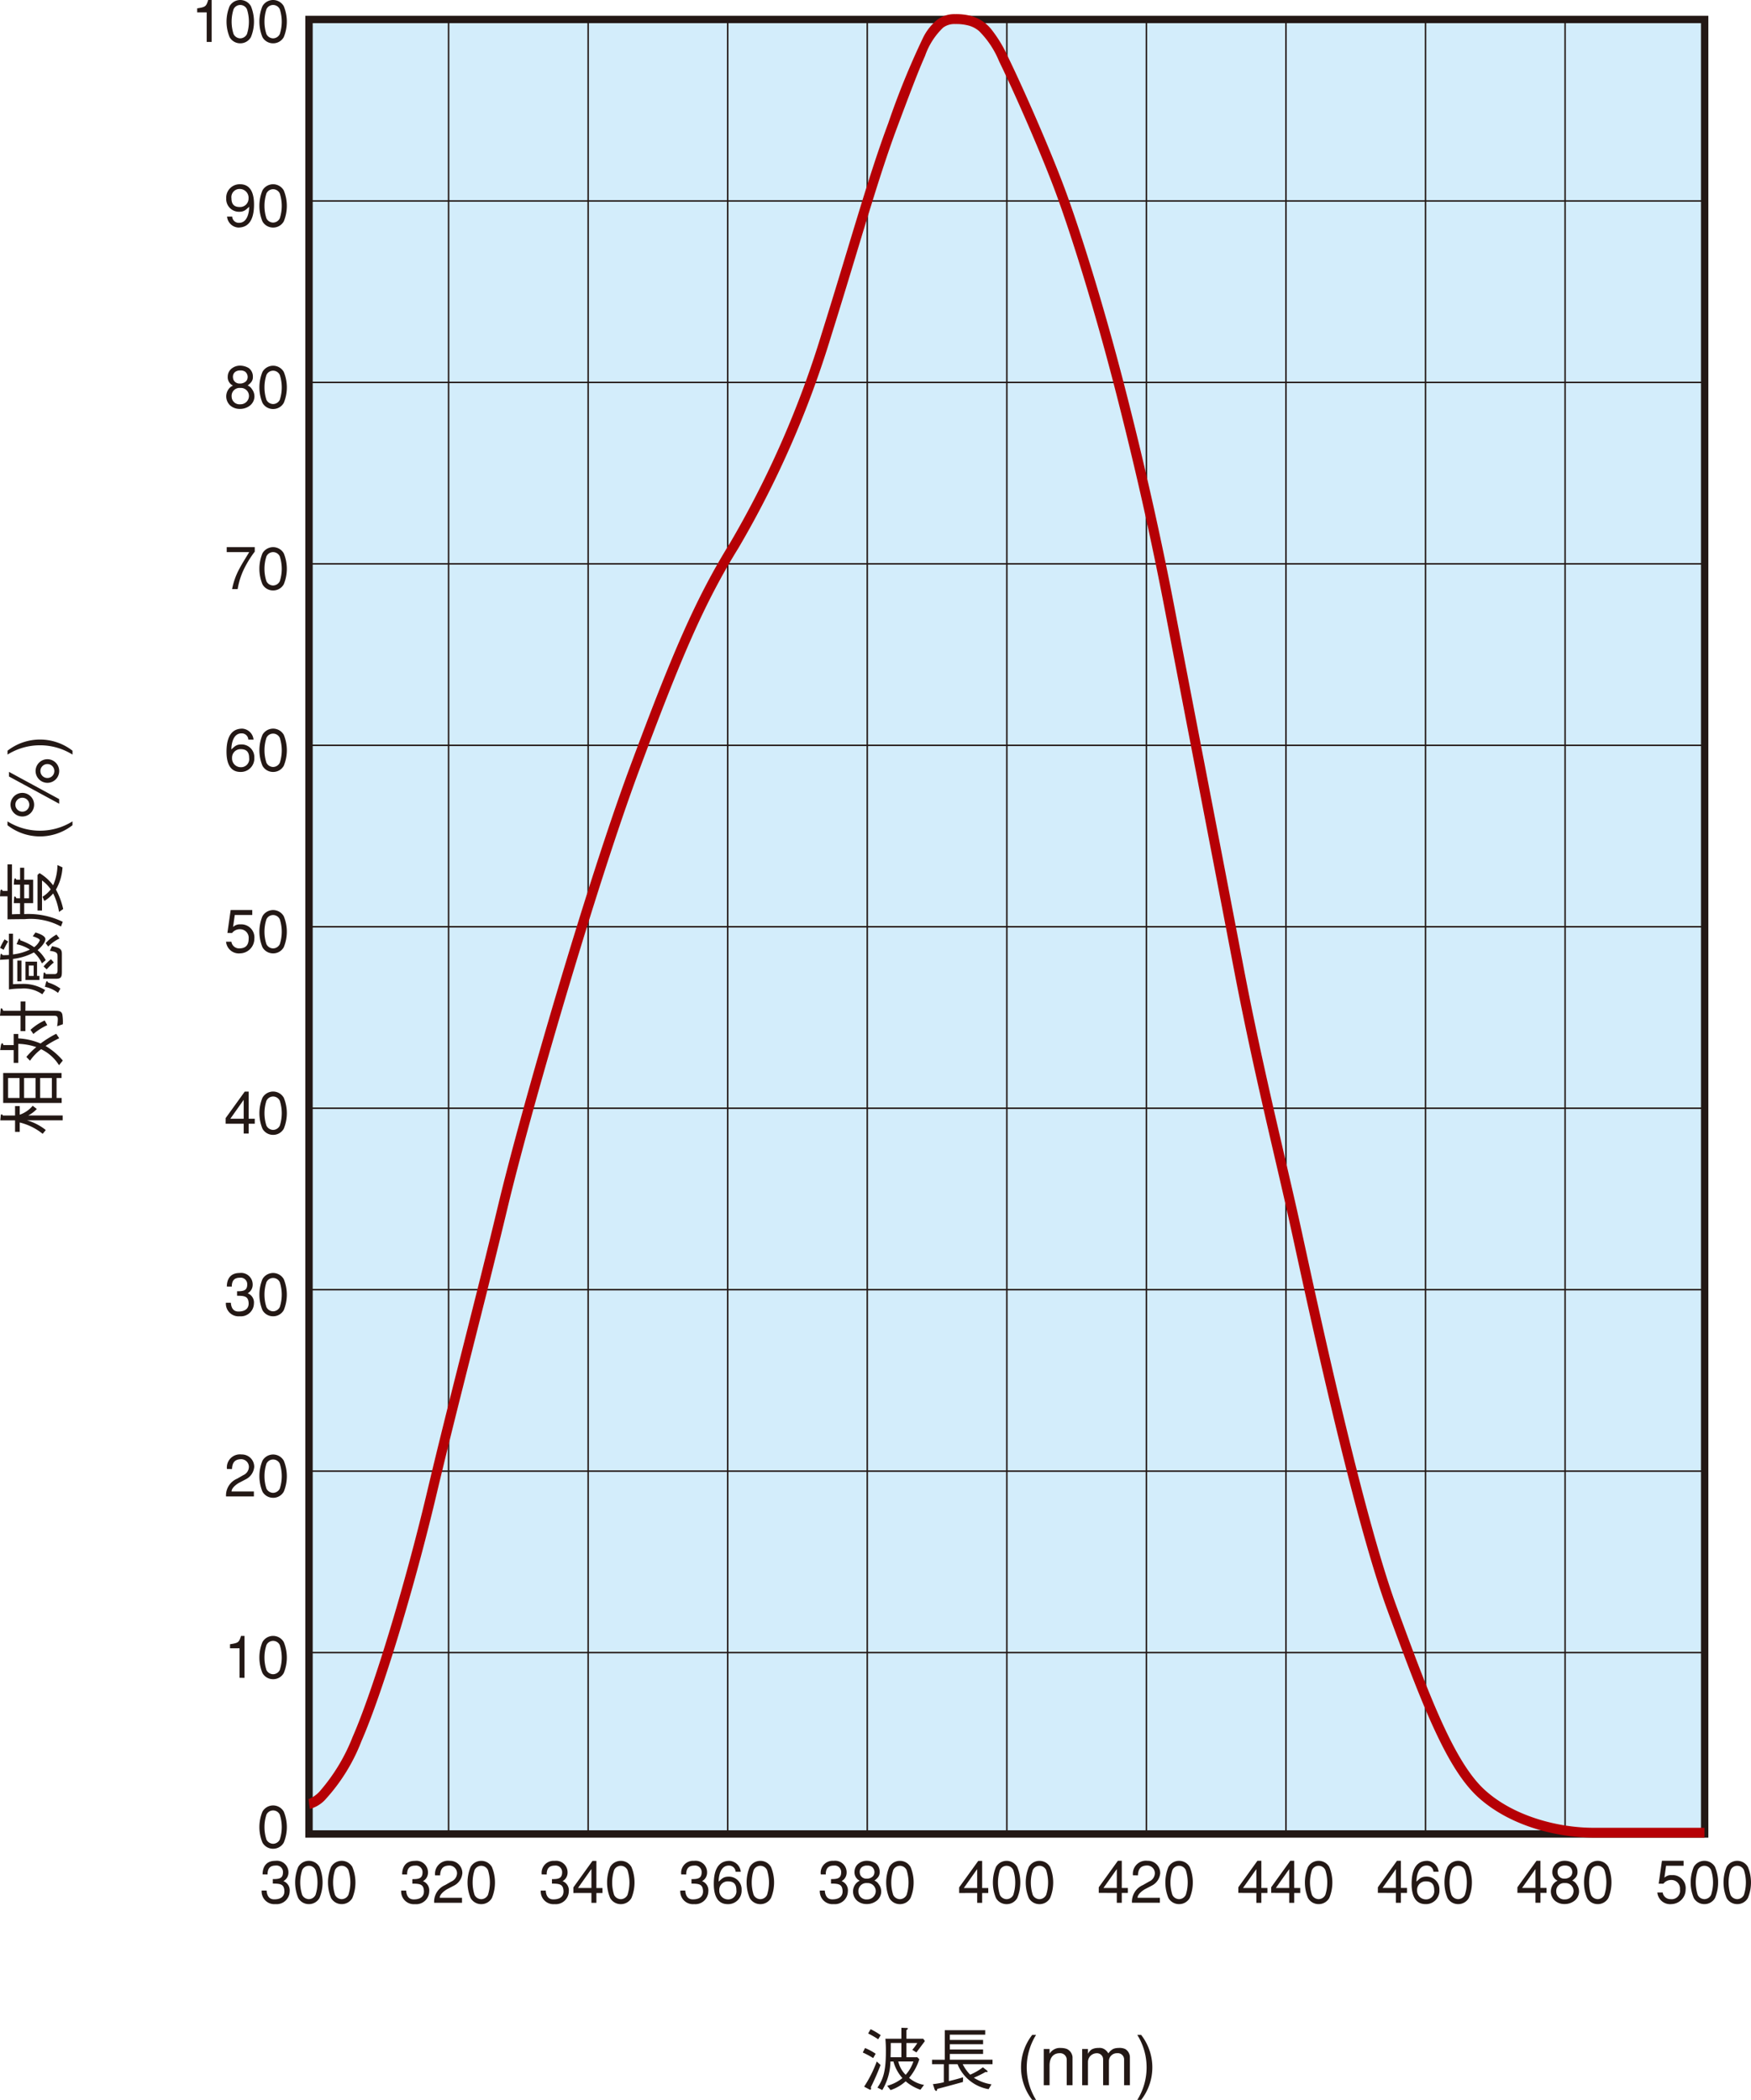 <svg xmlns="http://www.w3.org/2000/svg" width="69.004mm" height="82.746mm" viewBox="0 0 195.603 234.556">
  <title>J_2</title>
  <g>
    <rect x="34.52" y="2.175" width="155.906" height="202.677" style="fill: #d3edfb"/>
    <polygon points="190.426 204.852 190.426 205.265 34.108 205.265 34.108 1.763 190.839 1.763 190.839 205.265 190.426 205.265 190.426 204.852 190.014 204.852 190.014 2.588 34.933 2.588 34.933 204.44 190.426 204.44 190.426 204.852 190.014 204.852 190.426 204.852" style="fill: #231815"/>
    <polyline points="50.193 2.175 50.193 204.852 50.028 204.852 50.028 2.175" style="fill: #231815"/>
    <polyline points="65.784 2.175 65.784 204.852 65.619 204.852 65.619 2.175" style="fill: #231815"/>
    <polyline points="81.374 2.175 81.374 204.852 81.209 204.852 81.209 2.175" style="fill: #231815"/>
    <polyline points="96.964 2.175 96.964 204.852 96.799 204.852 96.799 2.175" style="fill: #231815"/>
    <polyline points="112.555 2.175 112.555 204.852 112.39 204.852 112.39 2.175" style="fill: #231815"/>
    <polyline points="128.146 2.175 128.146 204.852 127.981 204.852 127.981 2.175" style="fill: #231815"/>
    <polyline points="143.736 2.175 143.736 204.852 143.571 204.852 143.571 2.175" style="fill: #231815"/>
    <polyline points="159.327 2.175 159.327 204.852 159.162 204.852 159.162 2.175" style="fill: #231815"/>
    <polyline points="174.918 2.175 174.918 204.852 174.753 204.852 174.753 2.175" style="fill: #231815"/>
    <polyline points="34.52 164.241 190.426 164.241 190.426 164.406 34.52 164.406" style="fill: #231815"/>
    <polyline points="34.52 123.705 190.426 123.705 190.426 123.87 34.52 123.87" style="fill: #231815"/>
    <polyline points="34.52 83.167 190.426 83.167 190.426 83.332 34.52 83.332" style="fill: #231815"/>
    <polyline points="34.52 42.631 190.426 42.631 190.426 42.796 34.52 42.796" style="fill: #231815"/>
  </g>
  <path d="M257.105,515.685a.846.846,0,0,1-.746-.476,4.521,4.521,0,0,1,0-2.774.823.823,0,0,1,1.493,0,4.521,4.521,0,0,1,0,2.774A.847.847,0,0,1,257.105,515.685Zm0,.555a1.354,1.354,0,0,0,1.19-.687,4.539,4.539,0,0,0,0-3.462,1.373,1.373,0,0,0-2.379,0,4.539,4.539,0,0,0,0,3.462A1.353,1.353,0,0,0,257.105,516.24Zm-3.669-.555a.849.849,0,0,1-.747-.476,4.521,4.521,0,0,1,0-2.774.823.823,0,0,1,1.493,0,4.521,4.521,0,0,1,0,2.774A.846.846,0,0,1,253.436,515.685Zm0,.555a1.352,1.352,0,0,0,1.189-.687,4.527,4.527,0,0,0,0-3.462,1.372,1.372,0,0,0-2.378,0,4.527,4.527,0,0,0,0,3.462A1.351,1.351,0,0,0,253.436,516.24Zm-5.275-1.513a1.419,1.419,0,0,0,1.546,1.513,1.457,1.457,0,0,0,1.585-1.42,1.1,1.1,0,0,0-.7-1.15,1.074,1.074,0,0,0,.562-.932,1.293,1.293,0,0,0-1.46-1.334c-.939,0-1.414.561-1.428,1.513l.555.006c0-.667.278-.991.912-.991a.728.728,0,0,1,.813.727c0,.72-.416.786-1.137.786v.5c.859,0,1.236.079,1.289.773.046.541-.264.991-1.137.991-.66,0-.819-.562-.845-.985Z" transform="translate(-218.933 -303.553)" style="fill: #231815"/>
  <path d="M249.443,509.5a.849.849,0,0,1-.747-.476,4.524,4.524,0,0,1,0-2.775.824.824,0,0,1,1.493,0,4.524,4.524,0,0,1,0,2.775A.846.846,0,0,1,249.443,509.5Zm0,.555a1.352,1.352,0,0,0,1.189-.687,4.527,4.527,0,0,0,0-3.462,1.372,1.372,0,0,0-2.378,0,4.527,4.527,0,0,0,0,3.462A1.351,1.351,0,0,0,249.443,510.056Z" transform="translate(-218.933 -303.553)" style="fill: #231815"/>
  <path d="M249.443,470.3a.849.849,0,0,1-.747-.476,4.524,4.524,0,0,1,0-2.775.824.824,0,0,1,1.493,0,4.524,4.524,0,0,1,0,2.775A.846.846,0,0,1,249.443,470.3Zm0,.555a1.352,1.352,0,0,0,1.189-.687,4.527,4.527,0,0,0,0-3.462,1.372,1.372,0,0,0-2.378,0,4.527,4.527,0,0,0,0,3.462A1.351,1.351,0,0,0,249.443,470.852Zm-4.595-3.211c.027-.628.238-1.07.958-1.1a.864.864,0,0,1,.932.866,1.041,1.041,0,0,1-.634.918l-.7.4a2.023,2.023,0,0,0-1.222,1.975h3.112v-.555H244.8c0-.469.733-.912.832-.965l.767-.4a1.713,1.713,0,0,0,.932-1.381,1.375,1.375,0,0,0-1.414-1.387,1.46,1.46,0,0,0-1.632,1.625Z" transform="translate(-218.933 -303.553)" style="fill: #231815"/>
  <path d="M249.443,429.76a.849.849,0,0,1-.747-.476,4.524,4.524,0,0,1,0-2.775.823.823,0,0,1,1.493,0,4.524,4.524,0,0,1,0,2.775A.846.846,0,0,1,249.443,429.76Zm0,.555a1.352,1.352,0,0,0,1.189-.687,4.527,4.527,0,0,0,0-3.462,1.371,1.371,0,0,0-2.378,0,4.527,4.527,0,0,0,0,3.462A1.351,1.351,0,0,0,249.443,430.315Zm-3.287-1.8h-1.493l1.48-2.094h.013Zm0,.555v1.1h.555v-1.1h.681v-.555h-.681v-3.033h-.436l-2.134,2.96v.628Z" transform="translate(-218.933 -303.553)" style="fill: #231815"/>
  <path d="M249.443,389.223a.849.849,0,0,1-.747-.476,4.524,4.524,0,0,1,0-2.775.823.823,0,0,1,1.493,0,4.524,4.524,0,0,1,0,2.775A.846.846,0,0,1,249.443,389.223Zm0,.555a1.351,1.351,0,0,0,1.189-.688,4.527,4.527,0,0,0,0-3.462,1.372,1.372,0,0,0-2.378,0,4.527,4.527,0,0,0,0,3.462A1.35,1.35,0,0,0,249.443,389.778Zm-4.588-1.553a.944.944,0,0,1,.964-.991c.41,0,.945.106.945.971a.91.91,0,0,1-.951,1.044A.977.977,0,0,1,244.855,388.225Zm2.4-2.061A1.347,1.347,0,0,0,246,384.941c-1.559,0-1.764,1.553-1.764,2.584,0,.911.2,2.253,1.56,2.253a1.505,1.505,0,0,0,1.546-1.58,1.421,1.421,0,0,0-1.447-1.493c-.582,0-.753.238-1.117.555,0-.581.185-1.79,1.123-1.79a.731.731,0,0,1,.773.694Z" transform="translate(-218.933 -303.553)" style="fill: #231815"/>
  <path d="M249.443,348.685a.848.848,0,0,1-.747-.475,4.524,4.524,0,0,1,0-2.775.823.823,0,0,1,1.493,0,4.524,4.524,0,0,1,0,2.775A.845.845,0,0,1,249.443,348.685Zm0,.555a1.352,1.352,0,0,0,1.189-.687,4.527,4.527,0,0,0,0-3.462,1.372,1.372,0,0,0-2.378,0,4.527,4.527,0,0,0,0,3.462A1.351,1.351,0,0,0,249.443,349.24Zm-4.634-1.4a.882.882,0,0,1,.971-.952.894.894,0,0,1,.964.932.944.944,0,0,1-.964.892A.878.878,0,0,1,244.809,347.84Zm1.519-2.762a.764.764,0,0,1,.271.588.733.733,0,0,1-.152.443.953.953,0,0,1-.746.284.726.726,0,0,1-.694-.443.978.978,0,0,1-.053-.324.677.677,0,0,1,.231-.515.9.9,0,0,1,.6-.178A.881.881,0,0,1,246.328,345.078Zm-1.467-.4a1.165,1.165,0,0,0-.488.944,1.025,1.025,0,0,0,.588,1,1.224,1.224,0,0,0-.529.449,1.385,1.385,0,0,0,.2,1.757,1.587,1.587,0,0,0,1.077.4,1.782,1.782,0,0,0,1.057-.31,1.324,1.324,0,0,0,.588-1.024,1.34,1.34,0,0,0-.284-.886.962.962,0,0,0-.475-.4,1.9,1.9,0,0,0,.409-.383.892.892,0,0,0,.179-.588,1.183,1.183,0,0,0-.443-.958,1.9,1.9,0,0,0-1.018-.284A1.462,1.462,0,0,0,244.861,344.682Z" transform="translate(-218.933 -303.553)" style="fill: #231815"/>
  <polyline points="34.52 22.363 190.426 22.363 190.426 22.528 34.52 22.528" style="fill: #231815"/>
  <path d="M249.442,328.415a.847.847,0,0,1-.747-.476,4.524,4.524,0,0,1,0-2.775.823.823,0,0,1,1.493,0,4.524,4.524,0,0,1,0,2.775A.846.846,0,0,1,249.442,328.415Zm0,.555a1.353,1.353,0,0,0,1.189-.687,4.542,4.542,0,0,0,0-3.463,1.373,1.373,0,0,0-2.379,0,4.542,4.542,0,0,0,0,3.463A1.354,1.354,0,0,0,249.442,328.97Zm-2.745-3.284a.944.944,0,0,1-.965.991c-.409,0-.944-.106-.944-.971a.91.91,0,0,1,.951-1.044A.977.977,0,0,1,246.7,325.686Zm-2.4,2.061a1.347,1.347,0,0,0,1.248,1.223c1.56,0,1.764-1.553,1.764-2.584,0-.911-.2-2.253-1.559-2.253a1.5,1.5,0,0,0-1.546,1.579,1.422,1.422,0,0,0,1.447,1.494c.581,0,.753-.238,1.117-.555,0,.581-.185,1.79-1.124,1.79a.732.732,0,0,1-.773-.694Z" transform="translate(-218.933 -303.553)" style="fill: #231815"/>
  <g>
    <polyline points="34.52 184.509 190.426 184.509 190.426 184.674 34.52 184.674" style="fill: #231815"/>
    <polyline points="34.52 143.972 190.426 143.972 190.426 144.137 34.52 144.137" style="fill: #231815"/>
    <polyline points="34.52 103.435 190.426 103.435 190.426 103.6 34.52 103.6" style="fill: #231815"/>
    <polyline points="34.52 62.898 190.426 62.898 190.426 63.063 34.52 63.063" style="fill: #231815"/>
  </g>
  <path d="M249.442,490.562a.847.847,0,0,1-.747-.476,4.521,4.521,0,0,1,0-2.774.823.823,0,0,1,1.493,0,4.521,4.521,0,0,1,0,2.774A.846.846,0,0,1,249.442,490.562Zm0,.555a1.353,1.353,0,0,0,1.189-.687,4.539,4.539,0,0,0,0-3.462,1.373,1.373,0,0,0-2.379,0,4.539,4.539,0,0,0,0,3.462A1.354,1.354,0,0,0,249.442,491.117Zm-3.194-.152v-4.684h-.39c-.225.72-.284.786-1.229.931v.45h1.064v3.3Z" transform="translate(-218.933 -303.553)" style="fill: #231815"/>
  <path d="M249.442,450.025a.847.847,0,0,1-.747-.476,4.524,4.524,0,0,1,0-2.775.824.824,0,0,1,1.493,0,4.524,4.524,0,0,1,0,2.775A.846.846,0,0,1,249.442,450.025Zm0,.555a1.353,1.353,0,0,0,1.189-.687,4.539,4.539,0,0,0,0-3.462,1.373,1.373,0,0,0-2.379,0,4.539,4.539,0,0,0,0,3.462A1.354,1.354,0,0,0,249.442,450.58Zm-5.275-1.513a1.418,1.418,0,0,0,1.546,1.513,1.458,1.458,0,0,0,1.585-1.421,1.1,1.1,0,0,0-.7-1.149,1.075,1.075,0,0,0,.561-.932,1.292,1.292,0,0,0-1.46-1.334c-.938,0-1.414.561-1.427,1.513l.555.006c0-.667.278-.991.912-.991a.728.728,0,0,1,.813.727c0,.72-.417.786-1.137.786v.5c.859,0,1.236.08,1.289.773.046.542-.265.991-1.137.991-.661,0-.819-.561-.846-.984Z" transform="translate(-218.933 -303.553)" style="fill: #231815"/>
  <path d="M249.442,409.488a.847.847,0,0,1-.747-.476,4.524,4.524,0,0,1,0-2.775.823.823,0,0,1,1.493,0,4.524,4.524,0,0,1,0,2.775A.846.846,0,0,1,249.442,409.488Zm0,.555a1.353,1.353,0,0,0,1.189-.687,4.539,4.539,0,0,0,0-3.462,1.372,1.372,0,0,0-2.379,0,4.539,4.539,0,0,0,0,3.462A1.354,1.354,0,0,0,249.442,410.043Zm-4.582-2.28a1.077,1.077,0,0,1,.879-.416.957.957,0,0,1,.971,1.057c0,.786-.4,1.084-1.057,1.084a.868.868,0,0,1-.872-.747h-.595a1.432,1.432,0,0,0,1.579,1.3,1.628,1.628,0,0,0,1.579-1.619,1.461,1.461,0,0,0-1.546-1.619,1.07,1.07,0,0,0-.812.278l-.013-.013.185-1.309h1.955v-.555H244.7l-.363,2.557Z" transform="translate(-218.933 -303.553)" style="fill: #231815"/>
  <path d="M249.442,368.951a.847.847,0,0,1-.747-.476,4.524,4.524,0,0,1,0-2.775.823.823,0,0,1,1.493,0,4.524,4.524,0,0,1,0,2.775A.846.846,0,0,1,249.442,368.951Zm0,.555a1.352,1.352,0,0,0,1.189-.688,4.539,4.539,0,0,0,0-3.462,1.373,1.373,0,0,0-2.379,0,4.539,4.539,0,0,0,0,3.462A1.353,1.353,0,0,0,249.442,369.506Zm-5.183-4.282h2.511c-.351.6-.734,1.176-1.057,1.784a7.966,7.966,0,0,0-.853,2.346h.621a8.174,8.174,0,0,1,.787-2.4,11.477,11.477,0,0,1,1.123-1.784v-.5h-3.132Z" transform="translate(-218.933 -303.553)" style="fill: #231815"/>
  <path d="M249.442,307.835a.847.847,0,0,1-.747-.476,4.524,4.524,0,0,1,0-2.775.823.823,0,0,1,1.493,0,4.524,4.524,0,0,1,0,2.775A.846.846,0,0,1,249.442,307.835Zm0,.555a1.351,1.351,0,0,0,1.189-.688,4.539,4.539,0,0,0,0-3.462,1.373,1.373,0,0,0-2.379,0,4.539,4.539,0,0,0,0,3.462A1.353,1.353,0,0,0,249.442,308.39Zm-3.67-.555a.849.849,0,0,1-.747-.476,4.524,4.524,0,0,1,0-2.775.824.824,0,0,1,1.494,0,4.524,4.524,0,0,1,0,2.775A.849.849,0,0,1,245.772,307.835Zm0,.555a1.351,1.351,0,0,0,1.189-.688,4.527,4.527,0,0,0,0-3.462,1.372,1.372,0,0,0-2.378,0,4.527,4.527,0,0,0,0,3.462A1.351,1.351,0,0,0,245.772,308.39Zm-3.194-.152v-4.685h-.39c-.224.72-.284.786-1.229.932v.449h1.064v3.3Z" transform="translate(-218.933 -303.553)" style="fill: #231815"/>
  <path d="M272.693,515.688a.845.845,0,0,1-.746-.475,4.524,4.524,0,0,1,0-2.775.823.823,0,0,1,1.493,0,4.524,4.524,0,0,1,0,2.775A.846.846,0,0,1,272.693,515.688Zm0,.555a1.354,1.354,0,0,0,1.19-.687,4.539,4.539,0,0,0,0-3.462,1.373,1.373,0,0,0-2.379,0,4.539,4.539,0,0,0,0,3.462A1.353,1.353,0,0,0,272.693,516.243Zm-4.594-3.211c.026-.627.238-1.07.958-1.1a.862.862,0,0,1,.931.865,1.038,1.038,0,0,1-.634.918l-.7.4a2.022,2.022,0,0,0-1.222,1.975h3.111v-.555h-2.49c0-.469.733-.911.832-.964l.766-.4a1.711,1.711,0,0,0,.932-1.381,1.375,1.375,0,0,0-1.414-1.387,1.461,1.461,0,0,0-1.632,1.625Zm-4.35,1.7a1.419,1.419,0,0,0,1.546,1.513,1.457,1.457,0,0,0,1.585-1.42,1.1,1.1,0,0,0-.7-1.15,1.072,1.072,0,0,0,.562-.931,1.293,1.293,0,0,0-1.46-1.335c-.939,0-1.414.562-1.428,1.513l.555.007c0-.668.278-.991.912-.991a.727.727,0,0,1,.813.726c0,.721-.416.787-1.137.787v.5c.859,0,1.236.079,1.289.773.046.542-.264.991-1.137.991-.66,0-.819-.562-.845-.985Z" transform="translate(-218.933 -303.553)" style="fill: #231815"/>
  <path d="M288.283,515.688a.846.846,0,0,1-.747-.475,4.524,4.524,0,0,1,0-2.775.823.823,0,0,1,1.493,0,4.524,4.524,0,0,1,0,2.775A.845.845,0,0,1,288.283,515.688Zm0,.555a1.352,1.352,0,0,0,1.189-.687,4.539,4.539,0,0,0,0-3.462,1.373,1.373,0,0,0-2.379,0,4.539,4.539,0,0,0,0,3.462A1.354,1.354,0,0,0,288.283,516.243ZM285,514.44H283.5l1.48-2.1H285Zm0,.555v1.1h.555V515h.681v-.555h-.681v-3.033h-.436l-2.134,2.96V515Zm-5.658-.265a1.419,1.419,0,0,0,1.546,1.513,1.458,1.458,0,0,0,1.586-1.42,1.1,1.1,0,0,0-.7-1.15,1.072,1.072,0,0,0,.562-.931,1.292,1.292,0,0,0-1.46-1.335,1.336,1.336,0,0,0-1.427,1.513l.555.007c0-.668.277-.991.911-.991a.726.726,0,0,1,.813.726c0,.721-.416.787-1.136.787v.5c.859,0,1.235.079,1.288.773.046.542-.264.991-1.136.991-.661,0-.82-.562-.846-.985Z" transform="translate(-218.933 -303.553)" style="fill: #231815"/>
  <path d="M303.872,515.688a.848.848,0,0,1-.747-.475,4.524,4.524,0,0,1,0-2.775.823.823,0,0,1,1.493,0,4.524,4.524,0,0,1,0,2.775A.845.845,0,0,1,303.872,515.688Zm0,.555a1.352,1.352,0,0,0,1.189-.687,4.527,4.527,0,0,0,0-3.462,1.372,1.372,0,0,0-2.378,0,4.527,4.527,0,0,0,0,3.462A1.351,1.351,0,0,0,303.872,516.243Zm-4.588-1.552a.944.944,0,0,1,.964-.991c.41,0,.945.1.945.971a.91.91,0,0,1-.951,1.044A.977.977,0,0,1,299.284,514.691Zm2.4-2.062a1.347,1.347,0,0,0-1.249-1.222c-1.559,0-1.764,1.553-1.764,2.583,0,.912.205,2.253,1.56,2.253a1.5,1.5,0,0,0,1.546-1.579,1.421,1.421,0,0,0-1.447-1.493c-.582,0-.753.238-1.117.555,0-.581.185-1.79,1.123-1.79a.731.731,0,0,1,.773.693Zm-6.755,2.1a1.419,1.419,0,0,0,1.546,1.513,1.457,1.457,0,0,0,1.586-1.42,1.1,1.1,0,0,0-.7-1.15,1.074,1.074,0,0,0,.561-.931,1.292,1.292,0,0,0-1.46-1.335,1.336,1.336,0,0,0-1.427,1.513l.555.007c0-.668.277-.991.912-.991a.726.726,0,0,1,.812.726c0,.721-.416.787-1.136.787v.5c.859,0,1.235.079,1.288.773.046.542-.264.991-1.136.991-.661,0-.819-.562-.846-.985Z" transform="translate(-218.933 -303.553)" style="fill: #231815"/>
  <path d="M319.461,515.688a.848.848,0,0,1-.747-.475,4.524,4.524,0,0,1,0-2.775.824.824,0,0,1,1.494,0,4.524,4.524,0,0,1,0,2.775A.848.848,0,0,1,319.461,515.688Zm0,.555a1.352,1.352,0,0,0,1.189-.687,4.527,4.527,0,0,0,0-3.462,1.372,1.372,0,0,0-2.378,0,4.527,4.527,0,0,0,0,3.462A1.352,1.352,0,0,0,319.461,516.243Zm-4.634-1.4a.883.883,0,0,1,.971-.952.9.9,0,0,1,.965.932.945.945,0,0,1-.965.892A.878.878,0,0,1,314.827,514.843Zm1.519-2.762a.764.764,0,0,1,.271.588.733.733,0,0,1-.152.443.953.953,0,0,1-.746.284.726.726,0,0,1-.694-.443.978.978,0,0,1-.053-.324.677.677,0,0,1,.231-.515.9.9,0,0,1,.6-.178A.878.878,0,0,1,316.346,512.081Zm-1.466-.4a1.166,1.166,0,0,0-.489.945,1.025,1.025,0,0,0,.588,1,1.224,1.224,0,0,0-.529.449,1.388,1.388,0,0,0,.2,1.757,1.587,1.587,0,0,0,1.077.4,1.78,1.78,0,0,0,1.057-.31,1.325,1.325,0,0,0,.589-1.024,1.34,1.34,0,0,0-.285-.886.962.962,0,0,0-.475-.4,1.9,1.9,0,0,0,.409-.383.892.892,0,0,0,.179-.588,1.183,1.183,0,0,0-.443-.958,1.9,1.9,0,0,0-1.017-.284A1.463,1.463,0,0,0,314.88,511.684Zm-4.364,3.046a1.419,1.419,0,0,0,1.546,1.513,1.457,1.457,0,0,0,1.586-1.42,1.1,1.1,0,0,0-.7-1.15,1.074,1.074,0,0,0,.561-.931,1.292,1.292,0,0,0-1.46-1.335,1.336,1.336,0,0,0-1.427,1.513l.555.007c0-.668.278-.991.912-.991a.726.726,0,0,1,.812.726c0,.721-.416.787-1.136.787v.5c.859,0,1.236.079,1.288.773.047.542-.264.991-1.136.991-.661,0-.819-.562-.846-.985Z" transform="translate(-218.933 -303.553)" style="fill: #231815"/>
  <path d="M335.05,515.688a.845.845,0,0,1-.746-.475,4.524,4.524,0,0,1,0-2.775.823.823,0,0,1,1.493,0,4.524,4.524,0,0,1,0,2.775A.847.847,0,0,1,335.05,515.688Zm0,.555a1.354,1.354,0,0,0,1.19-.687,4.539,4.539,0,0,0,0-3.462,1.373,1.373,0,0,0-2.379,0,4.527,4.527,0,0,0,0,3.462A1.352,1.352,0,0,0,335.05,516.243Zm-3.669-.555a.846.846,0,0,1-.747-.475,4.524,4.524,0,0,1,0-2.775.823.823,0,0,1,1.493,0,4.524,4.524,0,0,1,0,2.775A.845.845,0,0,1,331.381,515.688Zm0,.555a1.352,1.352,0,0,0,1.189-.687,4.539,4.539,0,0,0,0-3.462,1.373,1.373,0,0,0-2.379,0,4.539,4.539,0,0,0,0,3.462A1.354,1.354,0,0,0,331.381,516.243Zm-3.287-1.8H326.6l1.48-2.1h.013Zm0,.555v1.1h.555V515h.681v-.555h-.681v-3.033h-.436l-2.134,2.96V515Z" transform="translate(-218.933 -303.553)" style="fill: #231815"/>
  <path d="M329.808,534.118v-.5h-4.77v-.64h3.714v-.5h-3.714v-.586h3.714v-.478h-3.714v-.593h3.953v-.5h-4.516v3.3H323.05v.5h1.317v2.019a9.321,9.321,0,0,1-1.217.208l.2.624.139.146c.1,0,.123-.123.146-.238.709-.178,1.5-.393,2.867-.771l.015-.524c-.624.185-1.048.3-1.587.424v-1.888h.971a4.568,4.568,0,0,0,3.467,2.789l.324-.539a5,5,0,0,1-1.973-.74,11.6,11.6,0,0,0,1.318-.647l.139.031.1-.077-.085-.108-.462-.362a6.478,6.478,0,0,1-1.418.824,4.5,4.5,0,0,1-.832-1.171Zm-12.509.092-.424-.393a13.864,13.864,0,0,1-1.41,2.813l.578.308.131.046.069-.092a.872.872,0,0,0-.03-.2A26.766,26.766,0,0,0,317.3,534.21Zm-.547-1.256a6.169,6.169,0,0,0-1.187-.639l-.254.5a9.016,9.016,0,0,1,1.164.624Zm.563-2.08a7.909,7.909,0,0,0-1.125-.663l-.278.478a10.18,10.18,0,0,1,1.125.647Zm3.652,2.943a4.125,4.125,0,0,1-.863,1.488,3.029,3.029,0,0,1-.824-1.488Zm-1.341-.477h-1.209c.023-.748.023-.825.023-1.588h1.186Zm2.628-1.8-.185-.262h-1.88v-.955l.177-.162c0-.031-.023-.077-.146-.085l-.594-.023v1.225h-1.787a14.548,14.548,0,0,1,.054,1.48c0,2.265-.355,3.121-.941,3.976l.54.278a6.424,6.424,0,0,0,.909-3.191h.339a4.527,4.527,0,0,0,1,1.85,4.581,4.581,0,0,1-1.7.863l.378.478a4.762,4.762,0,0,0,1.687-.979,5.1,5.1,0,0,0,1.649.94l.4-.539a3.477,3.477,0,0,1-1.665-.786,6.105,6.105,0,0,0,1.141-2.081l-.224-.223h-1.217v-1.588h1.217a5.541,5.541,0,0,1-.562.763l.462.285C321.445,532.615,322.108,531.737,322.254,531.536Z" transform="translate(-218.933 -303.553)" style="fill: #231815"/>
  <path d="M345.98,530.851a6.852,6.852,0,0,1,0,7.258h.431a5.9,5.9,0,0,0,0-7.258Zm-6.16,5.617h.648v-2.6a.982.982,0,0,1,.947-.971.686.686,0,0,1,.748.67v2.9h.647v-2.743a.89.89,0,0,1,.917-.832.7.7,0,0,1,.778.685v2.89h.648v-3.159a1.085,1.085,0,0,0-.517-.879,1.507,1.507,0,0,0-.747-.123,1.583,1.583,0,0,0-.593.108,1.485,1.485,0,0,0-.548.5,1.368,1.368,0,0,0-.423-.455,1.025,1.025,0,0,0-.671-.154,1.629,1.629,0,0,0-.763.162,1.251,1.251,0,0,0-.408.47h-.015v-.516h-.648Zm-4.289-4.045v4.045h.648v-2.15c-.016-1.086.57-1.425,1.109-1.425a.736.736,0,0,1,.809.763v2.812h.648v-3.144a1.112,1.112,0,0,0-.64-.909,2.116,2.116,0,0,0-.663-.108,1.336,1.336,0,0,0-.8.185,1.274,1.274,0,0,0-.447.439h-.015v-.508Zm-1.292-1.572a5.9,5.9,0,0,0,0,7.258h.431a6.852,6.852,0,0,1,0-7.258Z" transform="translate(-218.933 -303.553)" style="fill: #231815"/>
  <path d="M222.177,403.891h-.539v-1.526h.539Zm-.539.54h1v-2.613h-1v-1.34h-.462v1.34h-.409c-.085-.146-.115-.169-.162-.169l-.092.169-.039.547h.7v1.526h-.409c-.061-.131-.108-.2-.177-.2s-.069.069-.077.162l-.039.578h.7v1.225c-.37,0-.5.007-.9.023V400.1h-.5v2.967h-.539c-.023-.047-.077-.162-.17-.162l-.092.154-.039.609h.84v2.573c.247-.007,1.649-.023,1.942-.023a7.148,7.148,0,0,1,4.03.825l.2-.524a8.771,8.771,0,0,0-4.307-.863Zm4.354.662a8.156,8.156,0,0,0-.809-2.173,5.658,5.658,0,0,0,.732-2.481l-.563-.262a5.756,5.756,0,0,1-.485,2.265,5.275,5.275,0,0,0-1.518-1.363l-.224.2v3.976h.5V401.9a3.841,3.841,0,0,1,.971.994,3.236,3.236,0,0,1-.917.825l.208.47a4.012,4.012,0,0,0,.986-.84,7.383,7.383,0,0,1,.655,2.065Zm-1.672,4.186a4.49,4.49,0,0,1,1.263-.9l-.339-.439a4.759,4.759,0,0,0-1.21.963Zm-4.978.363a7.468,7.468,0,0,1,.5-.925l-.4-.239a7.972,7.972,0,0,0-.5.948Zm4.808,2.188a6.457,6.457,0,0,1,.8-.771l-.323-.362a5.421,5.421,0,0,0-.825.809Zm-.4,1.048h1.426c.578,0,.67-.177.67-.778v-1.973c0-.524-.138-.693-1.1-.886l-.246.516c.763.108.863.247.863.632v1.533c0,.355-.123.432-.339.432h-.979c-.046-.108-.085-.17-.154-.17s-.085.047-.092.139Zm1.927,1.1a4.427,4.427,0,0,0-1.364-.678l-.131-.177-.093.107-.138.548a3.542,3.542,0,0,1,1.464.678Zm-4.346-3.129h-.463v2.312h.463Zm-.948-3h-.455v2.373a6.809,6.809,0,0,1-.693.016l-.17-.178-.077.131-.054.571c.147-.008.748-.039.994-.062v3.375a9.484,9.484,0,0,1,1.38-.1,3.567,3.567,0,0,1,2.35.639l.324-.47a4.609,4.609,0,0,0-2.674-.685c-.27,0-.663.015-.925.03v-2.828a6.449,6.449,0,0,0,2.335-.724,3.778,3.778,0,0,1,.9,1.225l.424-.362a3.913,3.913,0,0,0-.909-1.117c.262-.224.871-.809.871-1.233s-.956-.694-1.11-.74l-.3.424c.231.077.786.262.786.447a1.893,1.893,0,0,1-.632.77,6.332,6.332,0,0,0-1.549-.77c-.023-.123-.039-.193-.1-.193l-.093.1-.223.532a4.214,4.214,0,0,1,1.487.6,5.8,5.8,0,0,1-1.888.54Zm2.312,3.552v1.164h-.54v-1.164Zm.647,1.611v-.447h-.27v-1.6h-1.294v2.05Zm1.872,6.012a11.642,11.642,0,0,0-1.749,1.087,7.2,7.2,0,0,0-2.489-.571v-.493h-.516v1.241h-1.14c-.077-.193-.116-.224-.17-.224l-.108.2-.092.585h1.51v1.426h.516v-2.127a6.855,6.855,0,0,1,2.012.362,8.66,8.66,0,0,0-1.11,1.1l.408.424a5.588,5.588,0,0,1,1.241-1.287,4.8,4.8,0,0,1,2,1.788l.424-.524a7.663,7.663,0,0,0-1.926-1.626,11.077,11.077,0,0,1,1.525-.863Zm-1.286-1.487a5.909,5.909,0,0,0-1.588,1.048l.324.462a6.64,6.64,0,0,1,1.549-.986Zm-2.15-2.127h-.54v1.048H219.3c-.085-.177-.139-.285-.208-.285s-.085.116-.092.216l-.07.624h2.3v1.711h.54v-1.711h3.151c.3,0,.47.008.47.4a5.823,5.823,0,0,1-.077.77l.64-.223a5.408,5.408,0,0,0-.054-1.079c-.092-.424-.455-.424-.878-.424h-3.252Zm.809,11.653a3.275,3.275,0,0,1-1.449,1V427.1h-.524v1.056h-1.364c-.054-.116-.108-.139-.138-.139,0,0-.077,0-.093.139l-.054.539h1.649v1.287h.524v-1.048A6.53,6.53,0,0,1,223.7,430.2l.347-.423a5.9,5.9,0,0,0-2.111-1.087h4v-.539h-3.853a3.629,3.629,0,0,0,.963-.725Zm2.142-3.1v2.227h-1.31v-2.227Zm-3.614,0v2.227h-1.279v-2.227Zm1.788,0v2.227h-1.279v-2.227Zm2.905-.563h-6.519v3.352h6.534v-.562h-.57v-2.227h.555Z" transform="translate(-218.933 -303.553)" style="fill: #231815"/>
  <path d="M219.773,387.839a6.853,6.853,0,0,1,7.259,0v-.432a5.9,5.9,0,0,0-7.259,0Zm.162,2.445,5.61,3.044v-.516l-5.61-3.044Zm4.292.17a.779.779,0,1,1,.778-.778A.776.776,0,0,1,224.227,390.454Zm0,.539a1.318,1.318,0,1,0-1.318-1.317A1.322,1.322,0,0,0,224.227,390.993Zm-2.8,3.221a.778.778,0,1,1,.778-.778A.775.775,0,0,1,221.43,394.214Zm0,.54a1.318,1.318,0,1,0-1.318-1.318A1.323,1.323,0,0,0,221.43,394.754Zm-1.657.976a5.9,5.9,0,0,0,7.259,0V395.3a6.853,6.853,0,0,1-7.259,0Z" transform="translate(-218.933 -303.553)" style="fill: #231815"/>
  <path d="M350.647,515.685a.849.849,0,0,1-.747-.476,4.521,4.521,0,0,1,0-2.774.824.824,0,0,1,1.494,0,4.521,4.521,0,0,1,0,2.774A.849.849,0,0,1,350.647,515.685Zm0,.555a1.352,1.352,0,0,0,1.189-.687,4.527,4.527,0,0,0,0-3.462,1.372,1.372,0,0,0-2.378,0,4.527,4.527,0,0,0,0,3.462A1.352,1.352,0,0,0,350.647,516.24Zm-4.595-3.211c.027-.628.238-1.07.958-1.1a.864.864,0,0,1,.932.866,1.039,1.039,0,0,1-.634.918l-.7.4a2.024,2.024,0,0,0-1.222,1.975H348.5v-.555h-2.491c0-.469.733-.912.833-.964l.766-.4a1.713,1.713,0,0,0,.932-1.381,1.375,1.375,0,0,0-1.414-1.387,1.46,1.46,0,0,0-1.632,1.625Zm-2.361,1.407H342.2l1.48-2.094h.013Zm0,.555v1.1h.555v-1.1h.68v-.555h-.68V511.4h-.436l-2.134,2.96v.627Z" transform="translate(-218.933 -303.553)" style="fill: #231815"/>
  <path d="M366.236,515.685a.846.846,0,0,1-.746-.476,4.5,4.5,0,0,1,0-2.774.823.823,0,0,1,1.493,0,4.521,4.521,0,0,1,0,2.774A.849.849,0,0,1,366.236,515.685Zm0,.555a1.351,1.351,0,0,0,1.189-.687,4.527,4.527,0,0,0,0-3.462,1.372,1.372,0,0,0-2.378,0,4.527,4.527,0,0,0,0,3.462A1.352,1.352,0,0,0,366.236,516.24Zm-3.286-1.8h-1.493l1.48-2.094h.013Zm0,.555v1.1h.555v-1.1h.68v-.555h-.68V511.4h-.436l-2.134,2.96v.627Zm-3.67-.555h-1.493l1.48-2.094h.013Zm0,.555v1.1h.555v-1.1h.681v-.555h-.681V511.4H359.4l-2.134,2.96v.627Z" transform="translate(-218.933 -303.553)" style="fill: #231815"/>
  <path d="M381.825,515.685a.846.846,0,0,1-.746-.476,4.521,4.521,0,0,1,0-2.774.823.823,0,0,1,1.493,0,4.521,4.521,0,0,1,0,2.774A.847.847,0,0,1,381.825,515.685Zm0,.555a1.354,1.354,0,0,0,1.19-.687,4.539,4.539,0,0,0,0-3.462,1.373,1.373,0,0,0-2.379,0,4.527,4.527,0,0,0,0,3.462A1.352,1.352,0,0,0,381.825,516.24Zm-4.588-1.552a.946.946,0,0,1,.965-.992c.41,0,.945.106.945.972a.911.911,0,0,1-.952,1.044A.978.978,0,0,1,377.237,514.688Zm2.4-2.062a1.347,1.347,0,0,0-1.249-1.222c-1.559,0-1.764,1.552-1.764,2.583,0,.912.2,2.253,1.559,2.253a1.5,1.5,0,0,0,1.546-1.579,1.421,1.421,0,0,0-1.447-1.493c-.581,0-.753.238-1.116.555,0-.582.185-1.791,1.123-1.791a.731.731,0,0,1,.773.694Zm-4.767,1.81h-1.493l1.48-2.094h.013Zm0,.555v1.1h.555v-1.1h.681v-.555h-.681V511.4h-.436l-2.134,2.96v.627Z" transform="translate(-218.933 -303.553)" style="fill: #231815"/>
  <path d="M397.415,515.685a.847.847,0,0,1-.747-.476,4.521,4.521,0,0,1,0-2.774.823.823,0,0,1,1.493,0,4.521,4.521,0,0,1,0,2.774A.846.846,0,0,1,397.415,515.685Zm0,.555a1.353,1.353,0,0,0,1.189-.687,4.539,4.539,0,0,0,0-3.462,1.373,1.373,0,0,0-2.379,0,4.539,4.539,0,0,0,0,3.462A1.354,1.354,0,0,0,397.415,516.24Zm-4.635-1.4a.883.883,0,0,1,.972-.951.894.894,0,0,1,.964.932.945.945,0,0,1-.964.892A.88.88,0,0,1,392.78,514.839Zm1.52-2.761a.767.767,0,0,1,.271.588.728.728,0,0,1-.152.442.952.952,0,0,1-.747.285.725.725,0,0,1-.693-.443.957.957,0,0,1-.053-.324.677.677,0,0,1,.231-.515.9.9,0,0,1,.6-.179A.881.881,0,0,1,394.3,512.078Zm-1.467-.4a1.166,1.166,0,0,0-.489.945,1.023,1.023,0,0,0,.588,1,1.234,1.234,0,0,0-.528.45,1.385,1.385,0,0,0,.2,1.757,1.59,1.59,0,0,0,1.077.4,1.792,1.792,0,0,0,1.057-.31,1.324,1.324,0,0,0,.588-1.024,1.345,1.345,0,0,0-.284-.886.964.964,0,0,0-.476-.4,1.928,1.928,0,0,0,.41-.383.892.892,0,0,0,.178-.588,1.185,1.185,0,0,0-.442-.958,1.905,1.905,0,0,0-1.018-.284A1.468,1.468,0,0,0,392.833,511.681Zm-2.374,2.755h-1.494l1.48-2.094h.014Zm0,.555v1.1h.555v-1.1h.68v-.555h-.68V511.4h-.437l-2.134,2.96v.627Z" transform="translate(-218.933 -303.553)" style="fill: #231815"/>
  <path d="M413,515.685a.848.848,0,0,1-.747-.476,4.521,4.521,0,0,1,0-2.774.823.823,0,0,1,1.493,0,4.521,4.521,0,0,1,0,2.774A.846.846,0,0,1,413,515.685Zm0,.555a1.352,1.352,0,0,0,1.189-.687,4.527,4.527,0,0,0,0-3.462,1.373,1.373,0,0,0-2.379,0,4.539,4.539,0,0,0,0,3.462A1.354,1.354,0,0,0,413,516.24Zm-3.67-.555a.846.846,0,0,1-.746-.476,4.521,4.521,0,0,1,0-2.774.823.823,0,0,1,1.493,0,4.521,4.521,0,0,1,0,2.774A.849.849,0,0,1,409.334,515.685Zm0,.555a1.351,1.351,0,0,0,1.189-.687,4.527,4.527,0,0,0,0-3.462,1.372,1.372,0,0,0-2.378,0,4.527,4.527,0,0,0,0,3.462A1.352,1.352,0,0,0,409.334,516.24Zm-4.581-2.279a1.073,1.073,0,0,1,.879-.417.958.958,0,0,1,.971,1.058.94.94,0,0,1-1.057,1.083.87.87,0,0,1-.873-.746h-.594a1.43,1.43,0,0,0,1.579,1.3,1.628,1.628,0,0,0,1.579-1.619A1.46,1.46,0,0,0,405.691,513a1.076,1.076,0,0,0-.813.277l-.013-.013.185-1.308h1.956V511.4h-2.418l-.364,2.557Z" transform="translate(-218.933 -303.553)" style="fill: #231815"/>
  <path d="M253.411,504.509l.032.244-.053-.24.021,0,.032.244-.053-.24a3.34,3.34,0,0,0,1.4-1.043,20.615,20.615,0,0,0,3.521-5.88c2.263-5.156,5.844-16.895,8.31-27.314,2.477-10.461,5.412-21.461,7.975-32.176,2.576-10.759,9.9-35.956,14.687-48.831,4.767-12.836,7.351-18.843,11.23-25.122a108.6,108.6,0,0,0,10.21-23.343c3.023-9.616,5.182-17.485,7.435-23.494a87.918,87.918,0,0,1,3.895-9.561,6.034,6.034,0,0,1,1.592-2.007,3.216,3.216,0,0,1,2-.614,6.583,6.583,0,0,1,1.835.22,4.414,4.414,0,0,1,2.192,1.472,14.9,14.9,0,0,1,1.876,3.108c1.752,3.6,4.777,10.47,6.438,14.993s4.228,12.684,6.525,21.594,4.13,17.073,5.69,25.242,5.317,27.591,7.609,39.6c2.288,11.99,4.76,21.6,6.506,29.594.871,3.989,2.566,11.868,4.523,20.065s4.18,16.715,6.089,21.939c1.924,5.269,3.571,9.683,5.162,13.148s3.13,5.976,4.772,7.44c3.326,2.988,8.357,4.173,12.1,4.168h12.375v1.1H396.958c-3.957-.006-9.193-1.2-12.833-4.448-1.841-1.653-3.417-4.277-5.037-7.8s-3.27-7.956-5.2-13.23c-1.942-5.317-4.164-13.847-6.126-22.061s-3.657-16.1-4.528-20.085c-1.739-7.96-4.217-17.6-6.511-29.622-2.292-12.007-6.05-31.441-7.609-39.6s-3.386-16.293-5.675-25.174-4.852-17.024-6.492-21.49-4.664-11.338-6.4-14.89a10.235,10.235,0,0,0-2.252-3.4,3.033,3.033,0,0,0-1.132-.6,5.493,5.493,0,0,0-1.53-.177,2.107,2.107,0,0,0-1.343.4,7.983,7.983,0,0,0-2.023,3.168c-.792,1.771-1.746,4.325-3.086,7.9-2.225,5.932-4.388,13.8-7.415,23.438a109.665,109.665,0,0,1-10.324,23.591c-3.821,6.186-6.369,12.1-11.135,24.927-4.753,12.791-12.09,38.013-14.648,48.7-2.568,10.734-5.5,21.734-7.975,32.173-2.483,10.481-6.053,22.208-8.372,27.5a20.623,20.623,0,0,1-3.926,6.4,3.626,3.626,0,0,1-1.84,1.173l-.144-1.091Z" transform="translate(-218.933 -303.553)" style="fill: #b60005"/>
</svg>
